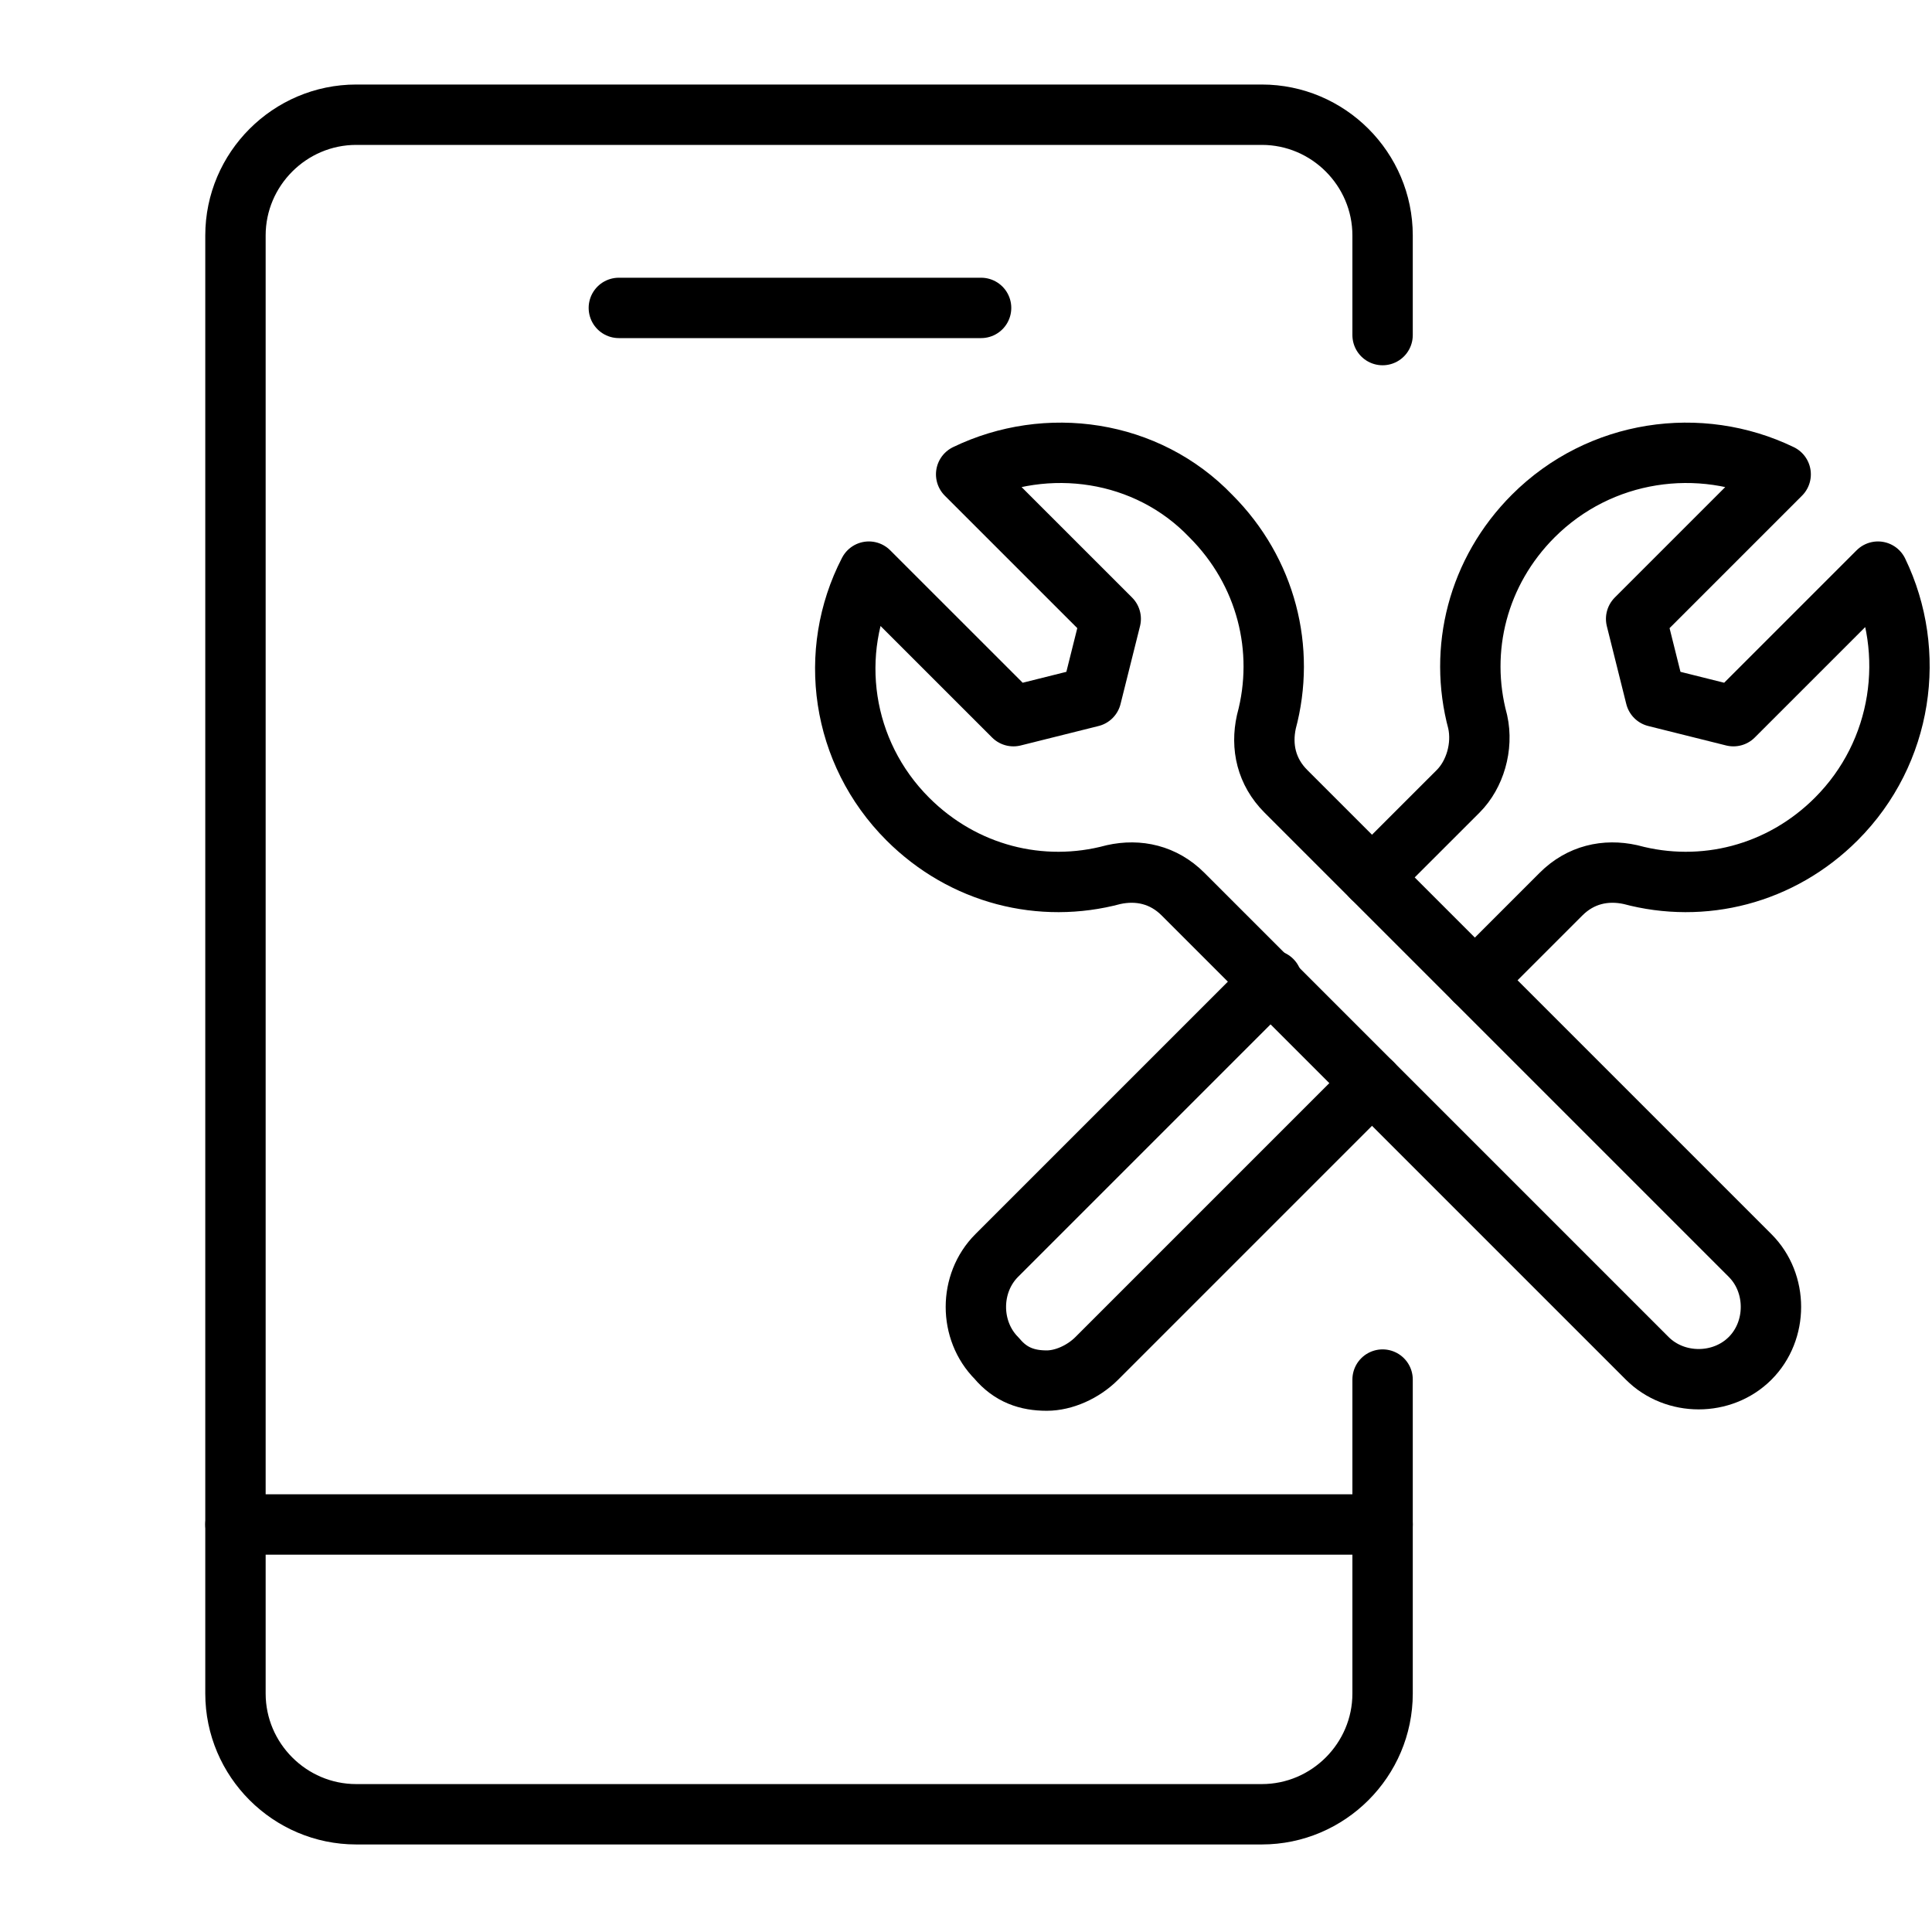 <svg width="64" height="64" viewBox="0 0 64 64" fill="none" xmlns="http://www.w3.org/2000/svg">
<path d="M45.8 45.7V56.1C45.8 58.3 44 60.1 41.8 60.1H11.8C9.6 60.1 7.8 58.3 7.8 56.1V7.8C7.8 5.6 9.6 3.8 11.8 3.8H41.8C44 3.8 45.8 5.6 45.8 7.8V11.1" stroke="black" stroke-width="2" stroke-miterlimit="10" stroke-linecap="round" stroke-linejoin="round"/>
<path d="M20.5 10.2H32.5" stroke="black" stroke-width="2" stroke-miterlimit="10" stroke-linecap="round" stroke-linejoin="round"/>
<path d="M7.8 50.5H45.8" stroke="black" stroke-width="2" stroke-miterlimit="10" stroke-linecap="round" stroke-linejoin="round"/>
<path d="M57.974 41.59C58.895 42.51 58.895 44.076 57.974 44.997C57.053 45.918 55.488 45.918 54.567 44.997L39.188 29.618C38.543 28.973 37.715 28.789 36.886 28.973C34.492 29.618 31.913 28.973 30.071 27.131C27.861 24.921 27.401 21.606 28.782 18.936L33.571 23.724L36.149 23.08L36.794 20.501L32.005 15.713C34.676 14.423 37.991 14.884 40.109 17.094C41.951 18.936 42.595 21.514 41.951 23.908C41.767 24.737 41.951 25.566 42.595 26.211L57.974 41.59Z" stroke="black" stroke-width="2" stroke-miterlimit="10" stroke-linecap="round" stroke-linejoin="round"/>
<path d="M45.45 35.88L36.333 44.997C35.873 45.457 35.228 45.734 34.676 45.734C34.031 45.734 33.478 45.549 33.018 44.997C32.097 44.076 32.097 42.511 33.018 41.59L42.135 32.473" stroke="black" stroke-width="2" stroke-miterlimit="10" stroke-linecap="round" stroke-linejoin="round"/>
<path d="M45.45 29.065L48.305 26.211C48.857 25.658 49.134 24.737 48.95 23.908C48.305 21.514 48.95 18.936 50.791 17.094C53.001 14.884 56.317 14.423 58.987 15.713L54.199 20.501L54.843 23.08L57.422 23.724L62.21 18.936C63.5 21.606 63.039 24.921 60.829 27.131C58.987 28.973 56.409 29.618 54.014 28.973C53.186 28.789 52.357 28.973 51.712 29.618L48.857 32.473" stroke="black" stroke-width="2" stroke-miterlimit="10" stroke-linecap="round" stroke-linejoin="round"/>
</svg>
